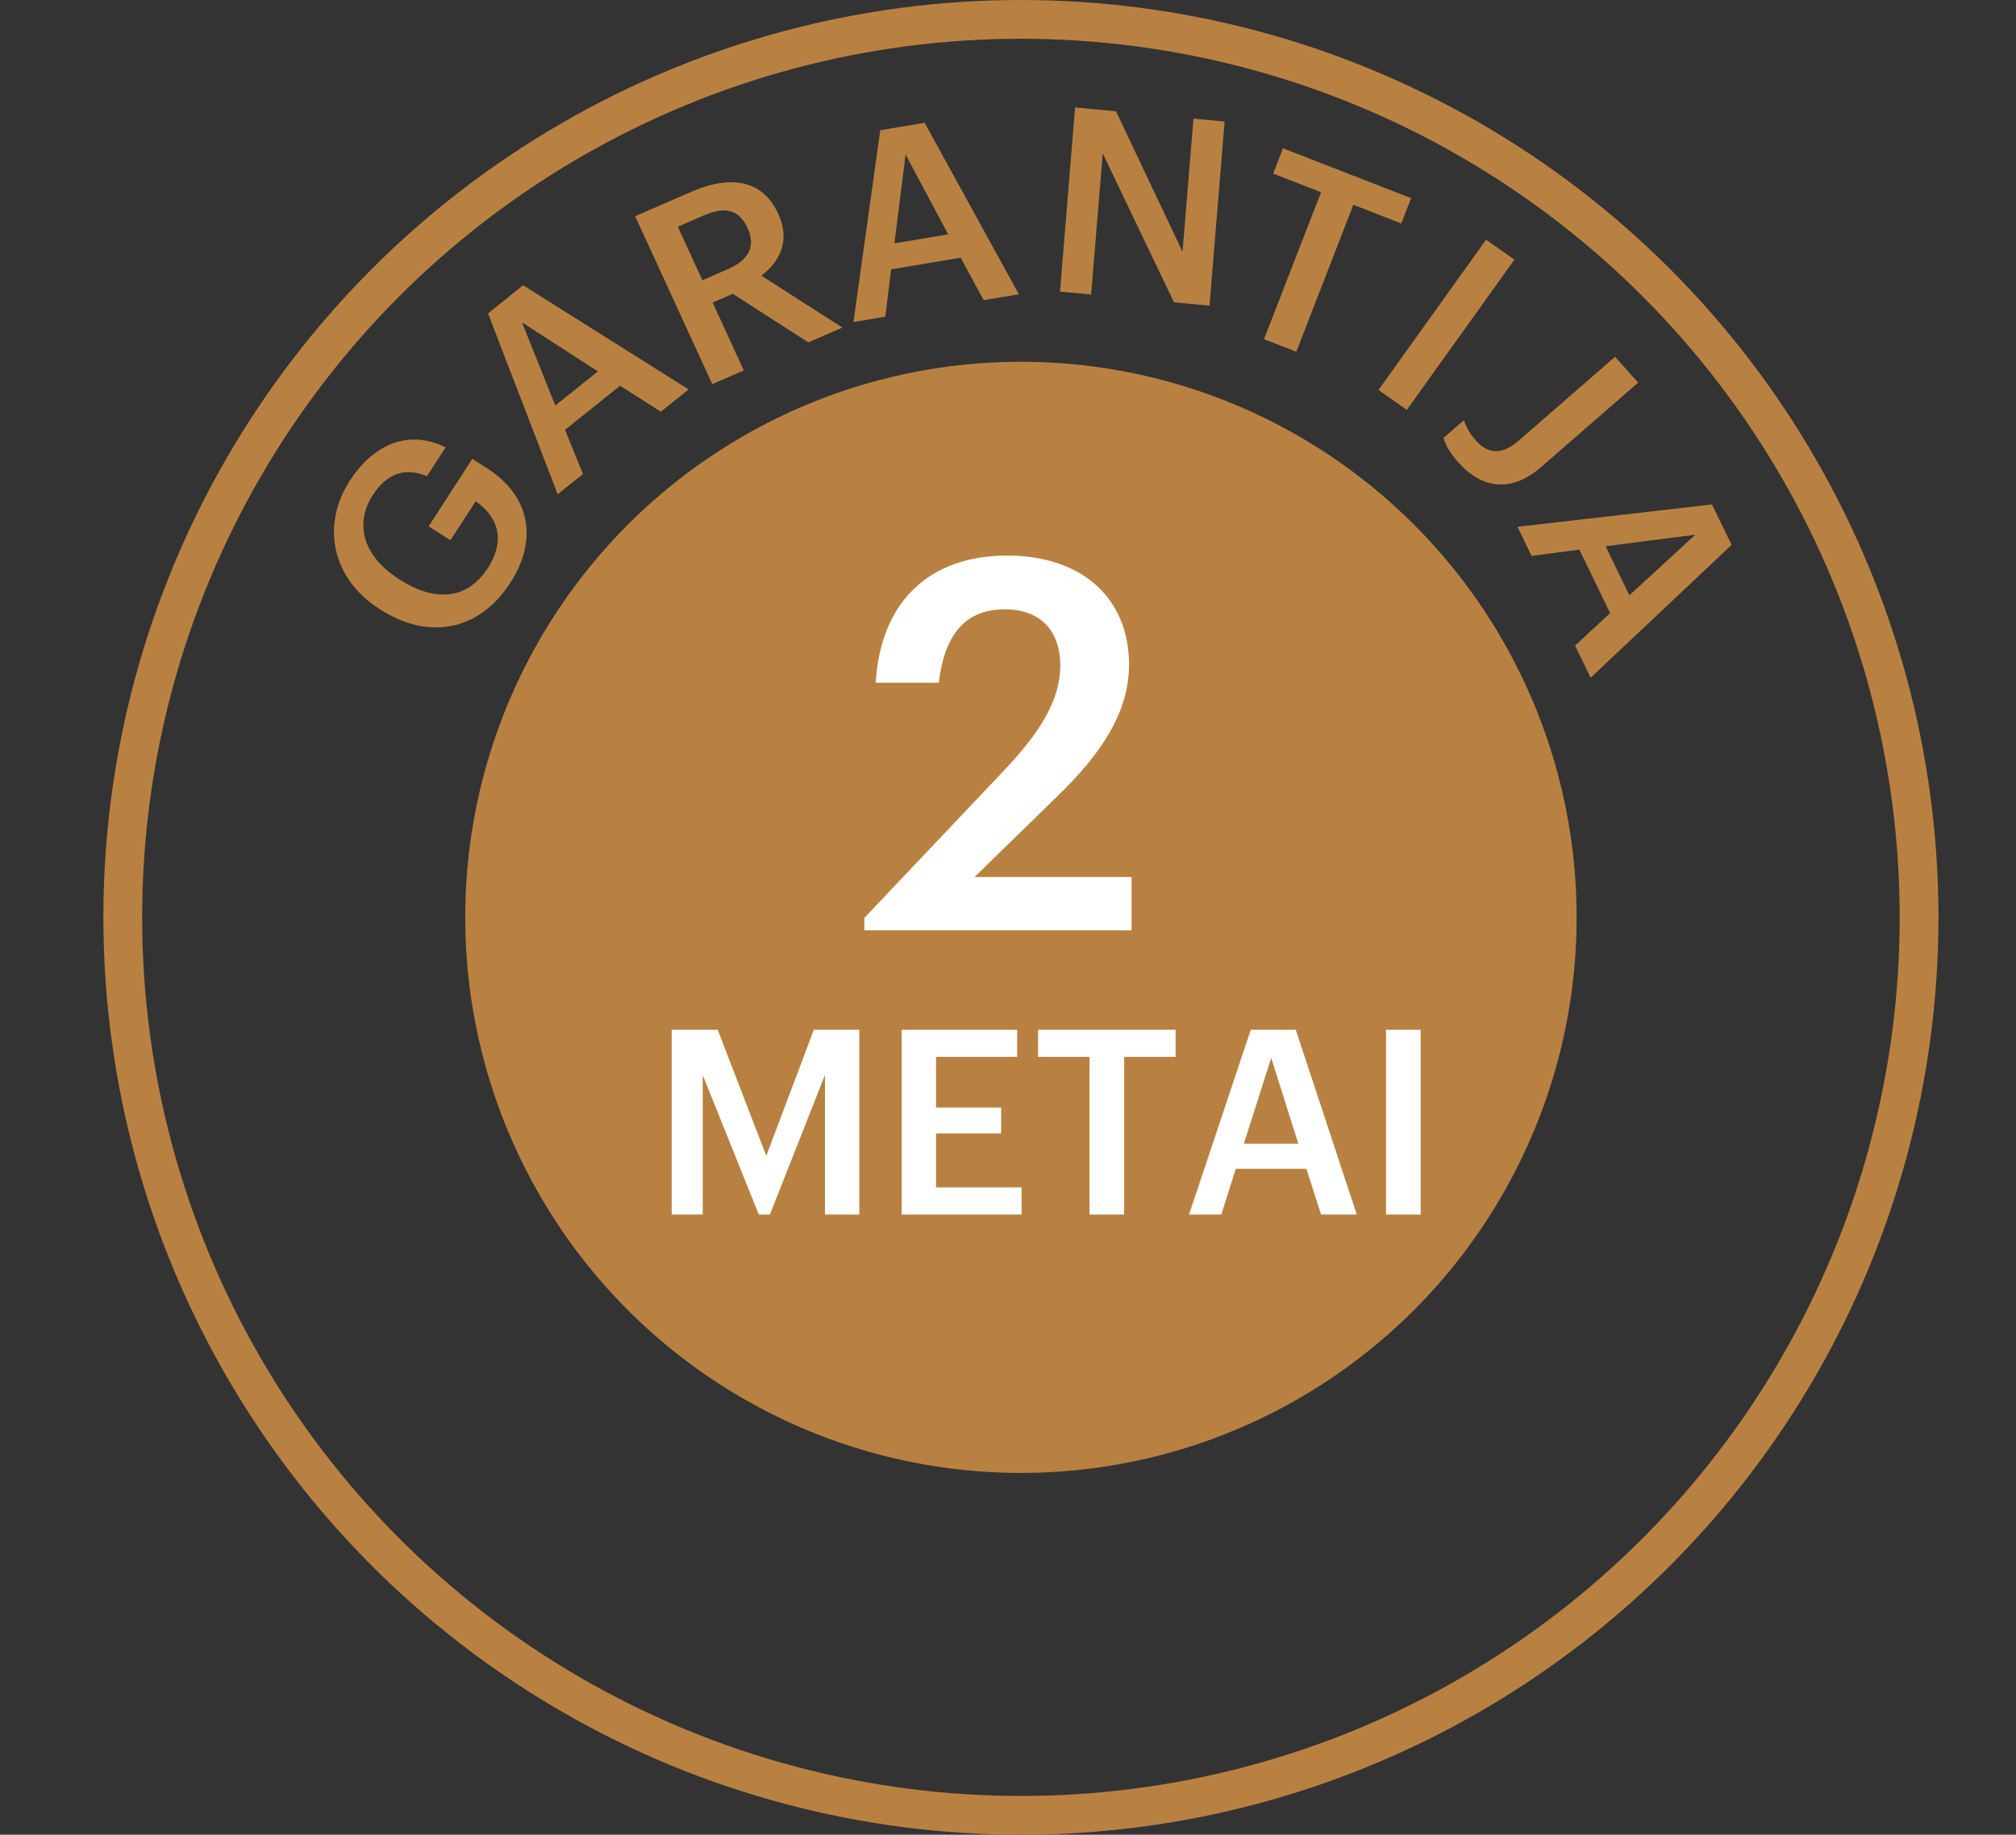<svg xmlns="http://www.w3.org/2000/svg" fill="none" viewBox="0 0 78 71" height="71" width="78">
<rect x="0" y="0" width="78" height="71" fill="#333333" stroke="none"/>
<circle fill="#B98141" r="21.5" cy="35.5" cx="39.5"></circle>
<path fill="white" d="M33.443 36V35.52L38.843 29.82C40.203 28.38 41.023 27.12 41.023 25.76C41.023 24.42 40.263 23.58 38.883 23.58C37.463 23.58 36.563 24.4 36.323 26.42H33.883C34.063 23.3 35.943 21.5 38.963 21.5C41.923 21.5 43.683 23.2 43.683 25.72C43.683 27.58 42.583 29.2 40.883 30.84L37.703 33.94H43.783V36H33.443Z"></path>
<path fill="white" d="M25.988 39.85H27.768L29.648 44.73L31.488 39.85H33.248V47H31.918V41.6L29.788 47H29.358L27.188 41.6V47H25.988V39.85ZM34.885 39.85H39.355V40.9H36.215V42.86H38.734V43.86H36.215V45.95H39.525V47H34.885V39.85ZM42.154 40.9H40.164V39.85H45.484V40.9H43.494V47H42.154V40.9ZM48.394 39.85H50.134L52.494 47H51.114L50.544 45.23H47.814L47.254 47H46.004L48.394 39.85ZM48.124 44.26H50.234L49.184 40.94L48.124 44.26ZM53.626 39.85H54.966V47H53.626V39.85Z"></path>
<circle stroke-width="1.5" stroke="#B98141" r="34.75" cy="35.5" cx="39.5"></circle>
<path fill="#B98141" d="M19.74 22.558C18.496 24.481 16.518 24.738 14.739 23.603L14.672 23.56C12.876 22.415 12.399 20.356 13.535 18.601C14.366 17.317 15.696 16.552 17.241 17.312L16.518 18.428C15.63 18.052 14.936 18.368 14.431 19.149C13.67 20.324 14.107 21.563 15.43 22.407L15.498 22.45C16.788 23.273 18.059 23.242 18.874 21.983C19.603 20.858 19.219 19.961 18.406 19.395L17.427 20.906L16.584 20.368L18.274 17.757L18.831 18.112C20.5 19.177 20.838 20.863 19.74 22.558Z"></path>
<path fill="#B98141" d="M21.578 19.127L18.882 12.128L20.241 11.04L26.645 15.071L25.568 15.933L23.993 14.927L21.862 16.633L22.554 18.345L21.578 19.127ZM20.194 12.473L21.485 15.692L23.132 14.373L20.194 12.473Z"></path>
<path fill="#B98141" d="M27.558 14.864L24.575 8.367L26.776 7.41C28.216 6.784 29.492 6.928 30.101 8.254L30.118 8.291C30.585 9.309 30.181 10.106 29.46 10.669L32.593 12.677L31.273 13.25L28.352 11.369L27.572 11.708L28.778 14.335L27.558 14.864ZM27.176 10.845L28.157 10.418C28.973 10.063 29.246 9.531 28.929 8.84L28.912 8.804C28.57 8.059 27.985 8.007 27.206 8.346L26.224 8.773L27.176 10.845Z"></path>
<path fill="#B98141" d="M33.02 12.464L34.058 5.04L35.774 4.751L39.42 11.387L38.059 11.616L37.17 9.971L34.478 10.424L34.252 12.256L33.02 12.464ZM35.038 5.98L34.605 9.419L36.686 9.069L35.038 5.98Z"></path>
<path fill="#B98141" d="M41.012 11.284L41.596 4.158L43.179 4.307L45.753 9.742L46.176 4.589L47.381 4.703L46.796 11.829L45.422 11.699L42.665 5.936L42.216 11.398L41.012 11.284Z"></path>
<path fill="#B98141" d="M48.905 13.125L51.113 7.439L49.259 6.717L49.639 5.738L54.596 7.669L54.216 8.648L52.362 7.925L50.154 13.612L48.905 13.125Z"></path>
<path fill="#B98141" d="M53.334 15.091L57.497 9.277L58.593 10.048L54.431 15.861L53.334 15.091Z"></path>
<path fill="#B98141" d="M56.444 17.915C56.049 17.476 55.917 17.194 55.853 16.944L56.638 16.261C56.73 16.512 56.836 16.751 57.117 17.063C57.552 17.547 58.089 17.636 58.753 17.058L62.486 13.808L63.382 14.805L59.626 18.074C58.457 19.092 57.326 18.896 56.444 17.915Z"></path>
<path fill="#B98141" d="M58.712 20.387L66.237 19.521L66.996 21.087L61.543 26.226L60.941 24.985L62.297 23.725L61.106 21.269L59.257 21.512L58.712 20.387ZM65.593 20.692L62.121 21.138L63.041 23.037L65.593 20.692Z"></path>
</svg>
